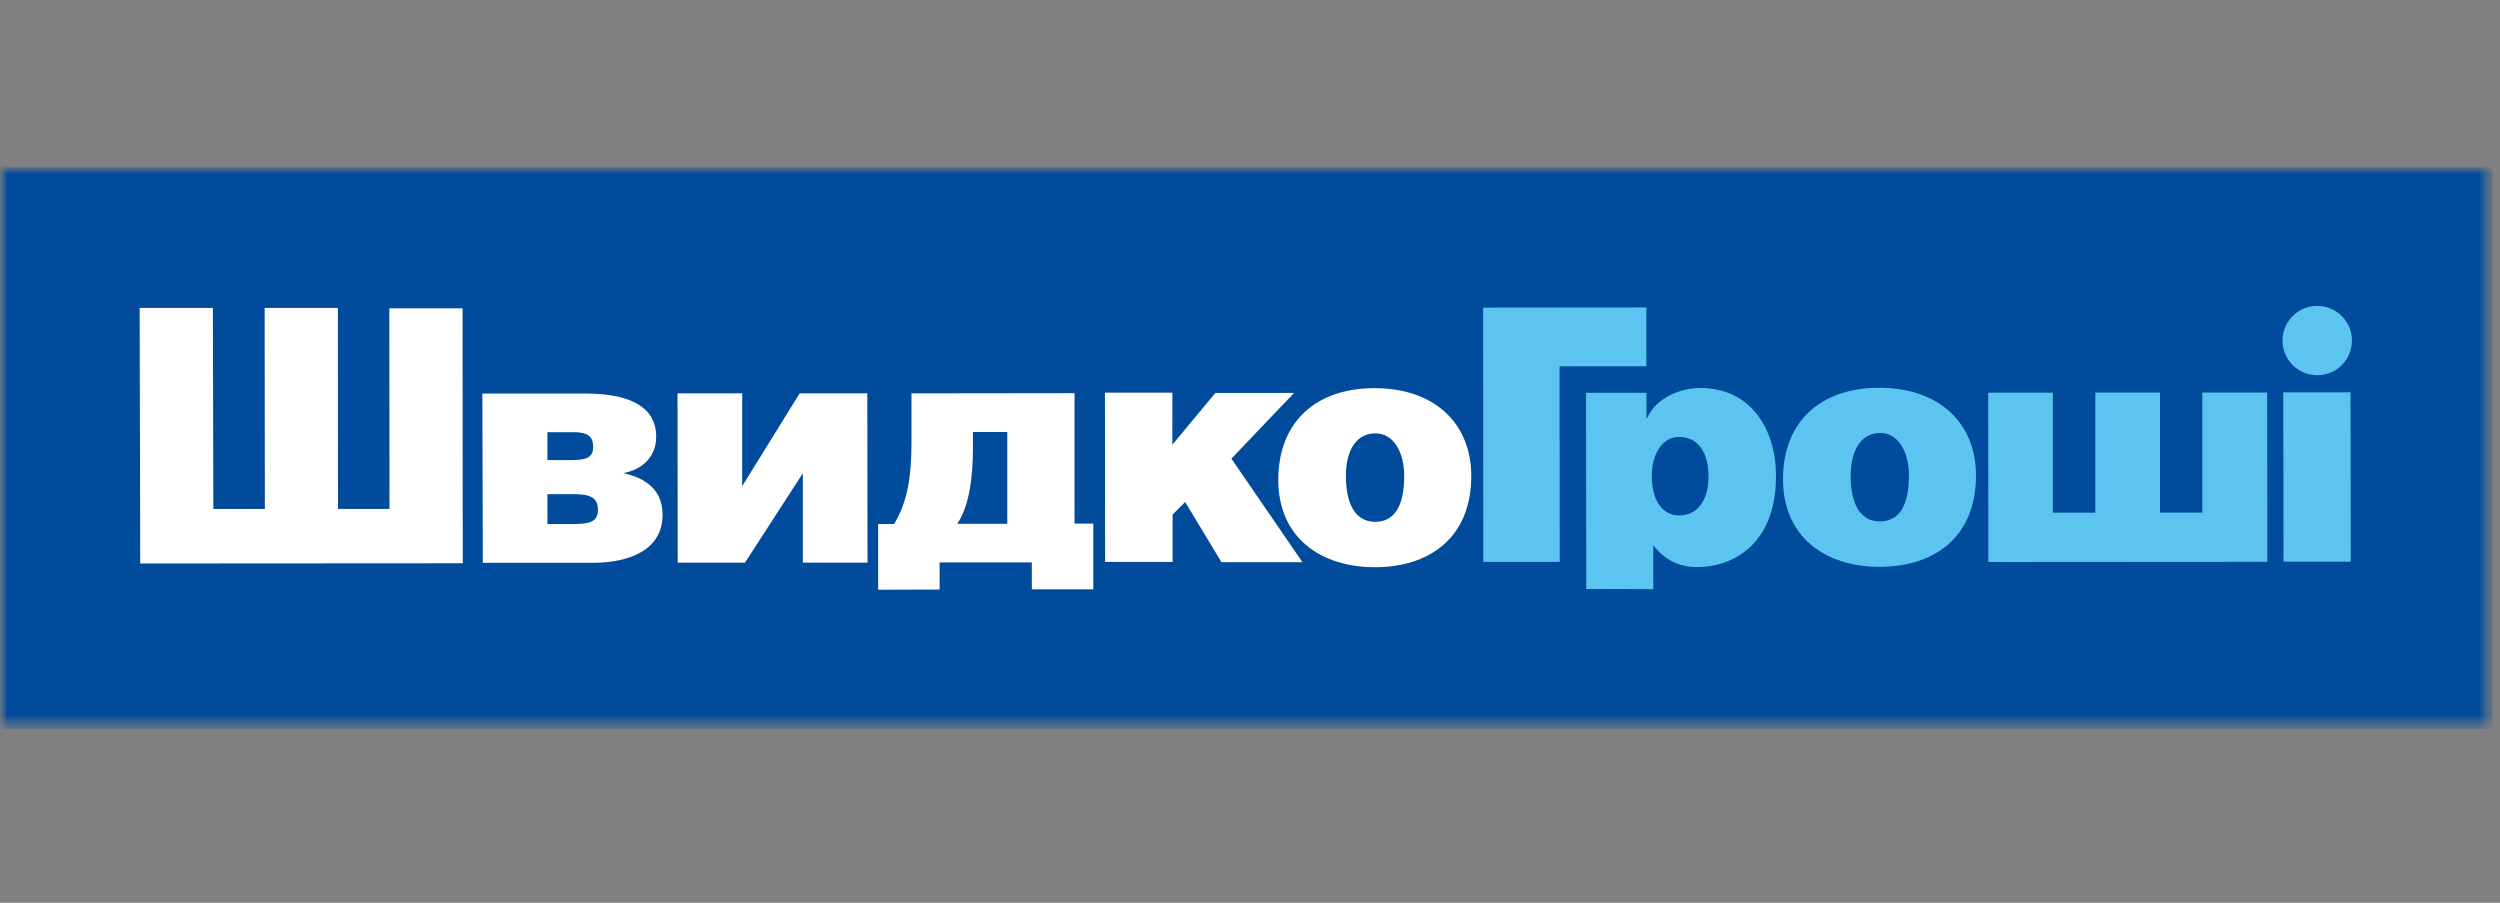 <svg width="180" height="65" viewBox="0 0 180 65" fill="none" xmlns="http://www.w3.org/2000/svg">
<rect x="0" y="0" width="180" height="65" fill="#808080" stroke="none"/>
<mask id="mask0_140_1225" style="mask-type:luminance" maskUnits="userSpaceOnUse" x="0" y="12" width="180" height="41">
<path d="M179.459 12H0V52.5H179.459V12Z" fill="white"/>
</mask>
<g mask="url(#mask0_140_1225)">
<mask id="mask1_140_1225" style="mask-type:luminance" maskUnits="userSpaceOnUse" x="0" y="12" width="180" height="41">
<path d="M179.459 12H0V52.5H179.459V12Z" fill="white"/>
</mask>
<g mask="url(#mask1_140_1225)">
<path d="M179.459 12H0V52.5H179.459V12Z" fill="#004B9B"/>
<path d="M15.361 36.641H19.068L19.055 22.171H24.328L24.337 36.641H28.045L28.03 22.2H33.304L33.318 40.556L10.097 40.571L10.055 22.172H15.328L15.361 36.641Z" fill="white"/>
<path d="M34.73 28.334H42.145C45.191 28.334 47.246 29.209 47.246 31.447C47.246 33.024 46.039 33.885 44.876 34.056C46.111 34.358 47.692 34.989 47.706 37.054C47.706 39.549 45.422 40.522 42.633 40.522H34.762L34.73 28.334ZM39.415 33.124H41.24C42.318 33.124 42.706 32.866 42.706 32.193C42.706 31.375 42.289 31.116 41.24 31.116H39.415V33.124ZM39.415 37.728H41.24C42.404 37.728 43.05 37.613 43.05 36.696C43.05 35.779 42.418 35.577 41.24 35.577H39.415V37.728Z" fill="white"/>
<path d="M53.437 35.004L57.576 28.32H62.447L62.461 40.511H57.806V34.071L53.638 40.511H48.796L48.781 28.32H53.437V35.004Z" fill="white"/>
<path d="M84.408 32.017L87.512 28.289H93.174L88.661 33.021L93.777 40.479H87.946L85.331 36.144L84.426 37.048V40.461H79.569L79.555 28.27H84.412L84.408 32.017Z" fill="white"/>
<path d="M98.961 27.947C103.273 27.947 105.931 30.471 105.931 34.272C105.931 38.732 102.899 40.84 98.99 40.84C95.081 40.84 92.035 38.704 92.035 34.544C92.05 30.3 94.824 27.947 98.961 27.947ZM96.906 34.272C96.906 36.567 97.769 37.571 99.005 37.571C100.313 37.571 101.103 36.567 101.103 34.272C101.103 32.48 100.284 31.202 99.048 31.202C97.367 31.202 96.893 32.895 96.906 34.272Z" fill="white"/>
<path d="M118.538 22.139V26.369H112.287L112.301 40.453H106.8L106.785 22.15L118.538 22.139Z" fill="#5BC4F1"/>
<path d="M135.301 27.919C139.612 27.919 142.271 30.443 142.271 34.244C142.271 38.704 139.238 40.811 135.329 40.811C131.42 40.811 128.389 38.675 128.375 34.516C128.375 30.271 131.177 27.919 135.301 27.919ZM133.247 34.244C133.247 36.538 134.108 37.542 135.344 37.542C136.651 37.542 137.443 36.538 137.443 34.244C137.443 32.451 136.623 31.175 135.388 31.175C133.721 31.175 133.247 32.885 133.247 34.244Z" fill="#5BC4F1"/>
<path d="M147.804 36.911H150.864V28.26H155.521V36.908H158.567V28.26H163.236L163.25 40.45L143.163 40.464L143.148 28.274H147.804V36.911Z" fill="#5BC4F1"/>
<path d="M119.035 42.421V39.265C119.853 40.283 120.832 40.829 122.167 40.829C124.897 40.829 127.872 39.079 127.872 34.289C127.872 30.934 126.104 27.936 122.411 27.936C121.017 27.936 119.265 28.61 118.59 30.101H118.546V28.28H114.195L114.21 42.407L119.035 42.421ZM120.887 31.463C122.167 31.463 123.012 32.41 123.012 34.347C123.012 36.025 122.192 37.114 120.913 37.114C119.634 37.114 118.93 35.952 118.93 34.261C118.925 32.637 119.723 31.46 120.887 31.46V31.463Z" fill="#5BC4F1"/>
<path d="M67.653 42.447V40.495H74.291V42.431H78.718V37.701H77.367V28.307L65.627 28.322V31.864C65.627 34.345 65.325 36.167 64.377 37.729H63.227V42.462L67.653 42.447ZM70.052 32.222V31.103H72.524V37.715H68.917C69.823 36.409 70.052 34.201 70.052 32.222Z" fill="white"/>
<path d="M169.255 40.438H164.411L164.398 28.249H169.239L169.255 40.438Z" fill="#5BC4F1"/>
<path d="M169.342 24.52C169.342 25.013 169.196 25.496 168.92 25.907C168.646 26.317 168.255 26.637 167.798 26.826C167.342 27.015 166.838 27.064 166.353 26.968C165.867 26.872 165.422 26.634 165.073 26.285C164.723 25.936 164.485 25.491 164.388 25.007C164.291 24.523 164.341 24.021 164.53 23.565C164.72 23.109 165.041 22.719 165.453 22.445C165.863 22.17 166.346 22.024 166.841 22.024C167.505 22.024 168.14 22.288 168.609 22.756C169.078 23.224 169.342 23.858 169.342 24.52Z" fill="#5BC4F1"/>
</g>
</g>
</svg>
